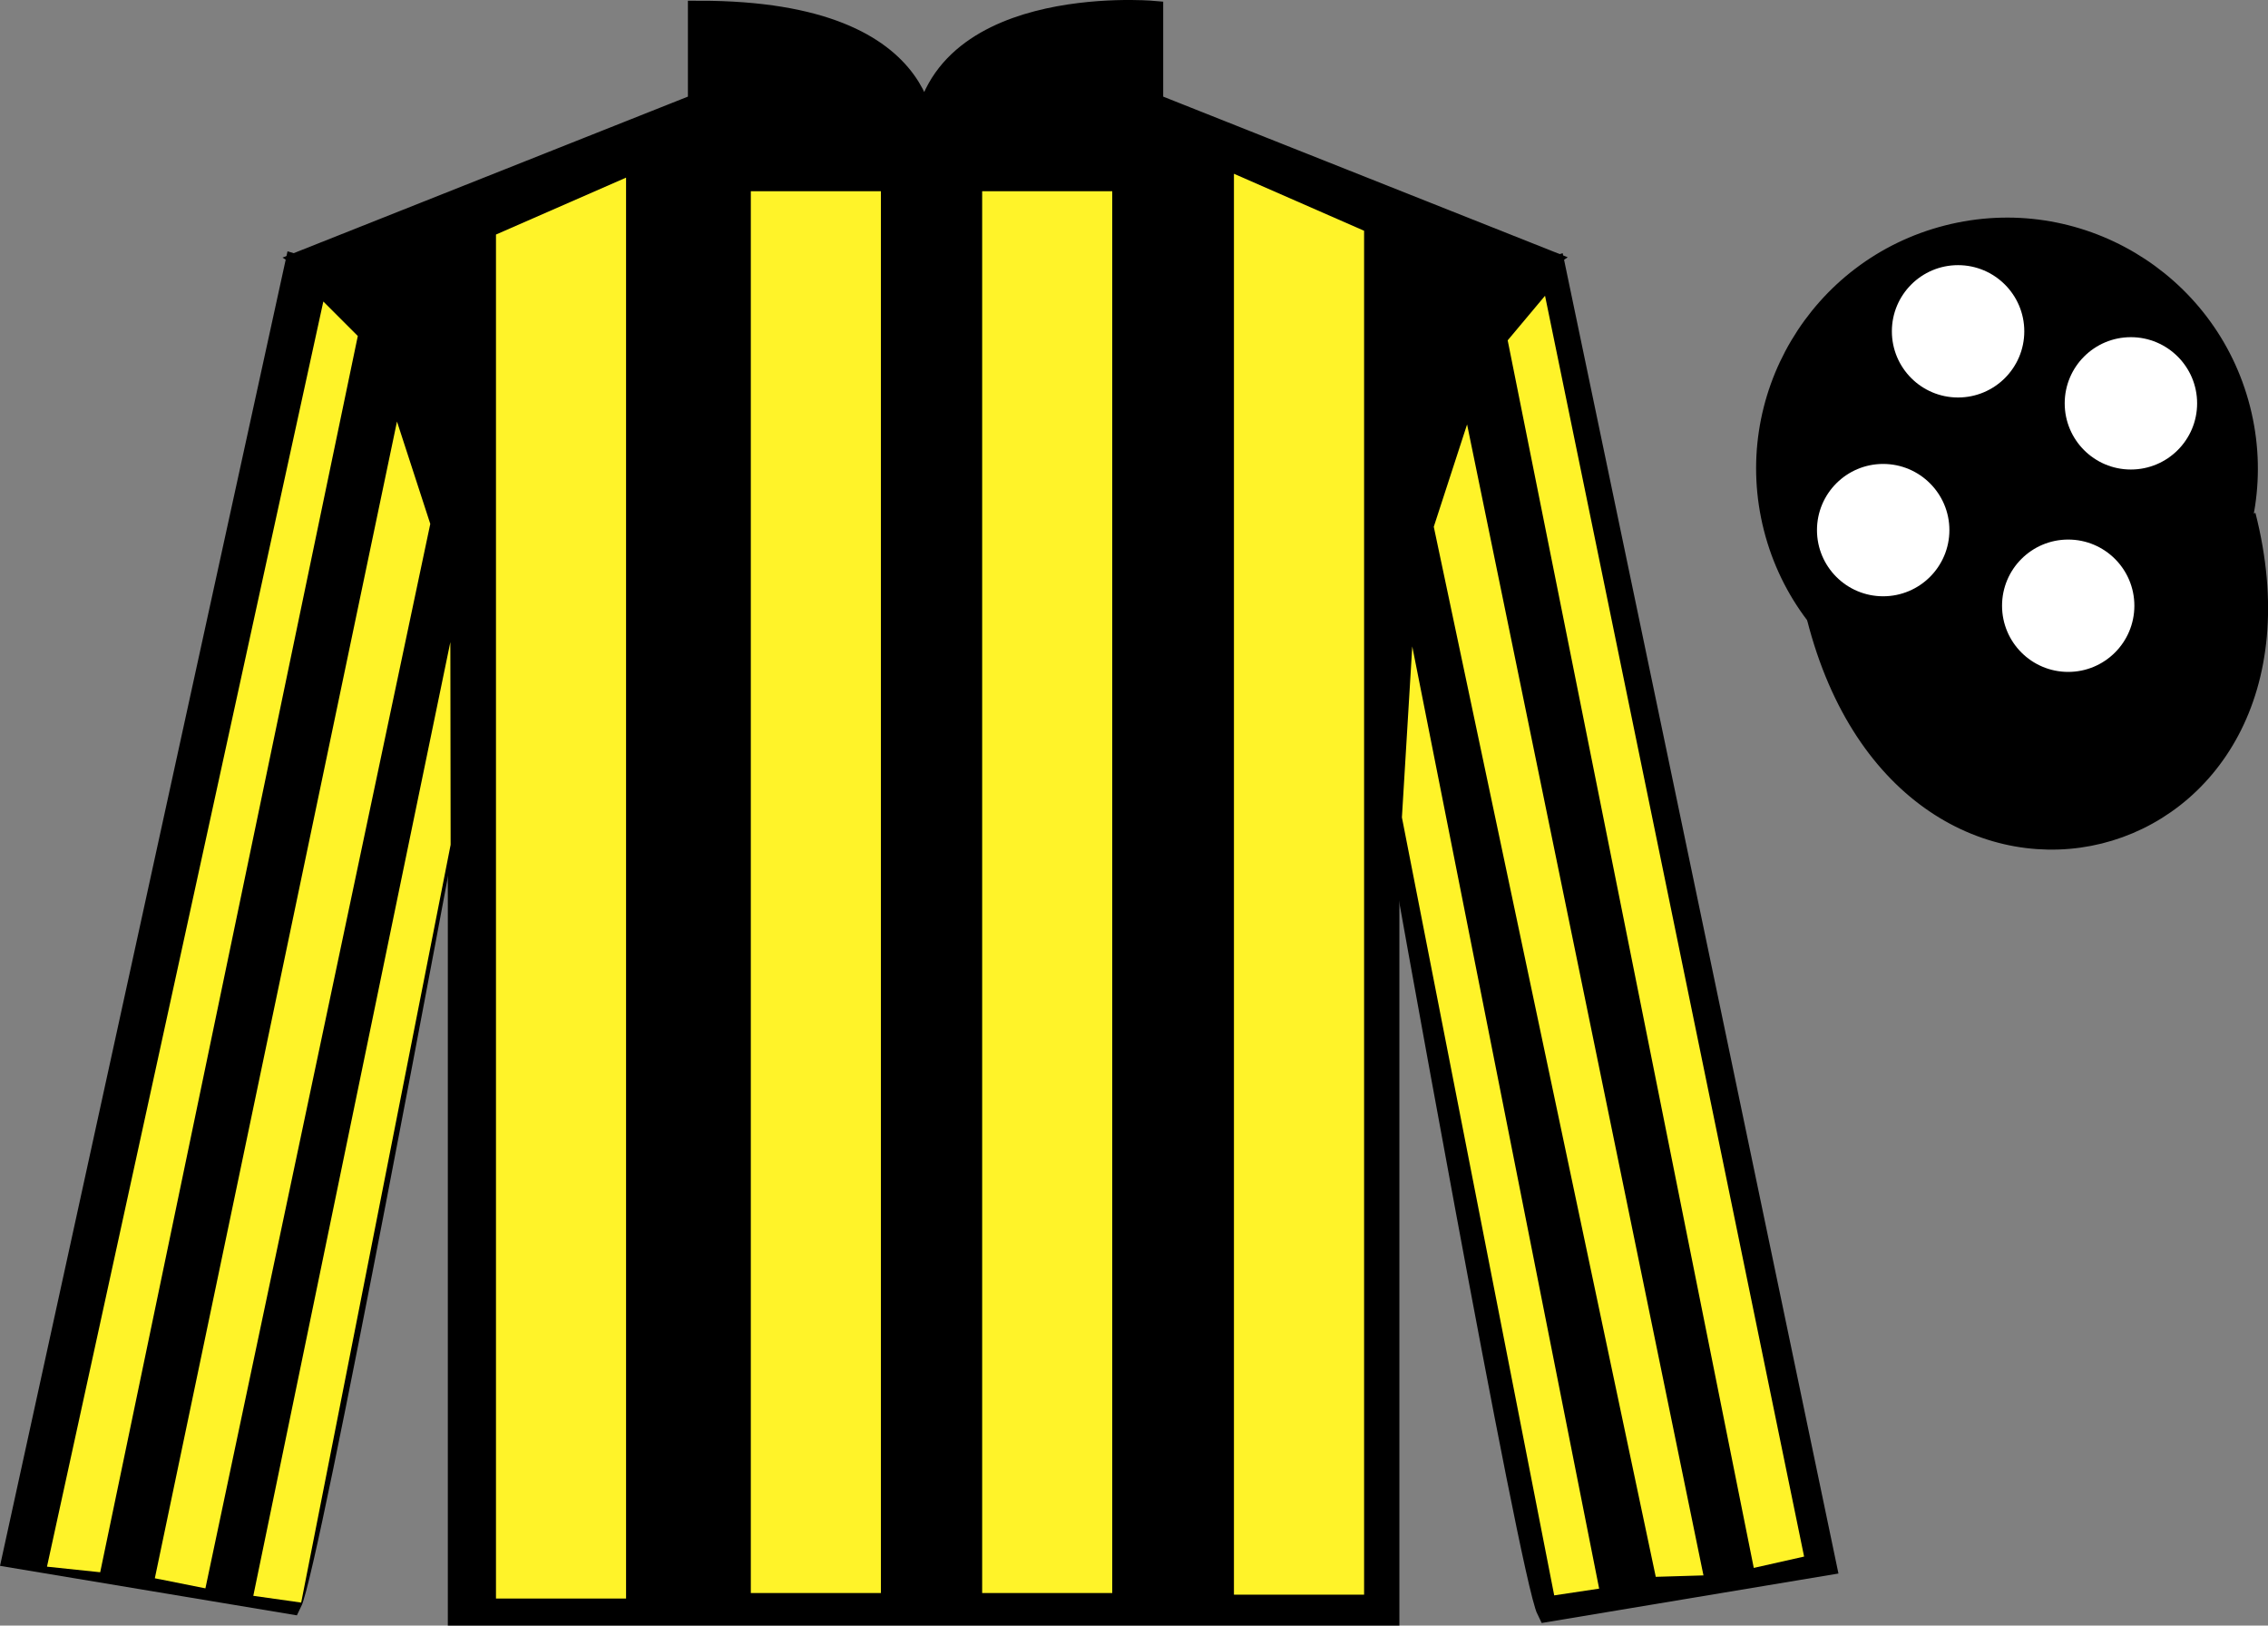 <?xml version="1.0" encoding="UTF-8"?>
<svg xmlns="http://www.w3.org/2000/svg" xmlns:xlink="http://www.w3.org/1999/xlink" width="98.42pt" height="70.53pt" viewBox="0 0 98.42 70.53" version="1.1">
<rect x="0" y="0" width="98.42" height="70.53" fill="#808080" stroke="none"/>
<g id="surface0">
<path style=" stroke:none;fill-rule:nonzero;fill:rgb(0%,0%,0%);fill-opacity:1;" d="M 13.352 11.281 C 13.352 11.281 18.434 14.531 19.934 29.863 C 19.934 29.863 19.934 44.863 19.934 70.031 L 60.227 70.031 L 60.227 29.699 C 60.227 29.699 62.02 14.699 66.977 11.281 L 49.977 4.531 L 49.977 0.531 C 49.977 0.531 40.086 -0.301 40.086 6.531 C 40.086 6.531 41.102 0.531 30.352 0.531 L 30.352 4.531 L 13.352 11.281 "/>
<path style="fill:none;stroke-width:10;stroke-linecap:butt;stroke-linejoin:miter;stroke:rgb(0%,0%,0%);stroke-opacity:1;stroke-miterlimit:4;" d="M 133.516 592.487 C 133.516 592.487 184.336 559.987 199.336 406.667 C 199.336 406.667 199.336 256.667 199.336 4.987 L 602.266 4.987 L 602.266 408.308 C 602.266 408.308 620.195 558.308 669.766 592.487 L 499.766 659.987 L 499.766 699.987 C 499.766 699.987 400.859 708.308 400.859 639.987 C 400.859 639.987 411.016 699.987 303.516 699.987 L 303.516 659.987 L 133.516 592.487 Z M 133.516 592.487 " transform="matrix(0.1,0,0,-0.1,0,70.53)"/>
<path style=" stroke:none;fill-rule:nonzero;fill:rgb(0%,0%,0%);fill-opacity:1;" d="M 12.602 69.531 C 13.352 68.031 19.352 35.781 19.352 35.781 C 19.852 24.281 16.352 12.531 12.852 11.531 L 0.602 67.531 L 12.602 69.531 "/>
<path style="fill:none;stroke-width:10;stroke-linecap:butt;stroke-linejoin:miter;stroke:rgb(0%,0%,0%);stroke-opacity:1;stroke-miterlimit:4;" d="M 126.016 9.988 C 133.516 24.988 193.516 347.488 193.516 347.488 C 198.516 462.488 163.516 579.987 128.516 589.987 L 6.016 29.988 L 126.016 9.988 Z M 126.016 9.988 " transform="matrix(0.1,0,0,-0.1,0,70.53)"/>
<path style=" stroke:none;fill-rule:nonzero;fill:rgb(0%,0%,0%);fill-opacity:1;" d="M 79.184 67.863 L 67.434 11.613 C 63.934 12.613 60.184 24.613 60.684 36.113 C 60.684 36.113 66.434 68.363 67.184 69.863 L 79.184 67.863 "/>
<path style="fill:none;stroke-width:10;stroke-linecap:butt;stroke-linejoin:miter;stroke:rgb(0%,0%,0%);stroke-opacity:1;stroke-miterlimit:4;" d="M 791.836 26.667 L 674.336 589.167 C 639.336 579.167 601.836 459.167 606.836 344.167 C 606.836 344.167 664.336 21.667 671.836 6.667 L 791.836 26.667 Z M 791.836 26.667 " transform="matrix(0.1,0,0,-0.1,0,70.53)"/>
<path style="fill-rule:nonzero;fill:rgb(0%,0%,0%);fill-opacity:1;stroke-width:10;stroke-linecap:butt;stroke-linejoin:miter;stroke:rgb(0%,0%,0%);stroke-opacity:1;stroke-miterlimit:4;" d="M 789.023 437.566 C 828.711 281.941 1012.656 329.519 973.906 481.511 " transform="matrix(0.1,0,0,-0.1,0,70.53)"/>
<path style=" stroke:none;fill-rule:nonzero;fill:rgb(100%,95.143%,16.359%);fill-opacity:1;" d="M 21.523 10.176 L 21.523 69.355 L 27.168 69.355 L 27.168 7.707 L 21.523 10.176 "/>
<path style=" stroke:none;fill-rule:nonzero;fill:rgb(100%,95.143%,16.359%);fill-opacity:1;" d="M 59.195 10.012 L 59.195 69.188 L 53.547 69.188 L 53.547 7.539 L 59.195 10.012 "/>
<path style=" stroke:none;fill-rule:nonzero;fill:rgb(100%,95.143%,16.359%);fill-opacity:1;" d="M 32.582 69.117 L 38.227 69.117 L 38.227 8.297 L 32.582 8.297 L 32.582 69.117 Z M 32.582 69.117 "/>
<path style=" stroke:none;fill-rule:nonzero;fill:rgb(100%,95.143%,16.359%);fill-opacity:1;" d="M 42.621 69.117 L 48.266 69.117 L 48.266 8.297 L 42.621 8.297 L 42.621 69.117 Z M 42.621 69.117 "/>
<path style=" stroke:none;fill-rule:nonzero;fill:rgb(0%,0%,0%);fill-opacity:1;" d="M 89.66 30.391 C 95.219 28.973 98.574 23.316 97.156 17.762 C 95.738 12.203 90.086 8.848 84.527 10.266 C 78.969 11.684 75.613 17.34 77.031 22.895 C 78.449 28.453 84.102 31.809 89.66 30.391 "/>
<path style="fill:none;stroke-width:10;stroke-linecap:butt;stroke-linejoin:miter;stroke:rgb(0%,0%,0%);stroke-opacity:1;stroke-miterlimit:4;" d="M 896.602 401.394 C 952.188 415.573 985.742 472.136 971.562 527.683 C 957.383 583.269 900.859 616.823 845.273 602.644 C 789.688 588.464 756.133 531.902 770.312 476.355 C 784.492 420.769 841.016 387.214 896.602 401.394 Z M 896.602 401.394 " transform="matrix(0.1,0,0,-0.1,0,70.53)"/>
<path style=" stroke:none;fill-rule:nonzero;fill:rgb(100%,100%,100%);fill-opacity:1;" d="M 89.75 29.152 C 91.336 29.152 92.621 27.867 92.621 26.281 C 92.621 24.695 91.336 23.41 89.75 23.41 C 88.164 23.41 86.879 24.695 86.879 26.281 C 86.879 27.867 88.164 29.152 89.75 29.152 "/>
<path style=" stroke:none;fill-rule:nonzero;fill:rgb(100%,100%,100%);fill-opacity:1;" d="M 81.719 25.871 C 83.305 25.871 84.594 24.586 84.594 23 C 84.594 21.414 83.305 20.129 81.719 20.129 C 80.133 20.129 78.848 21.414 78.848 23 C 78.848 24.586 80.133 25.871 81.719 25.871 "/>
<path style=" stroke:none;fill-rule:nonzero;fill:rgb(100%,100%,100%);fill-opacity:1;" d="M 92.469 20.371 C 94.055 20.371 95.344 19.086 95.344 17.5 C 95.344 15.914 94.055 14.629 92.469 14.629 C 90.883 14.629 89.598 15.914 89.598 17.5 C 89.598 19.086 90.883 20.371 92.469 20.371 "/>
<path style=" stroke:none;fill-rule:nonzero;fill:rgb(100%,100%,100%);fill-opacity:1;" d="M 84.969 17.246 C 86.555 17.246 87.844 15.961 87.844 14.375 C 87.844 12.789 86.555 11.504 84.969 11.504 C 83.383 11.504 82.098 12.789 82.098 14.375 C 82.098 15.961 83.383 17.246 84.969 17.246 "/>
<path style=" stroke:none;fill-rule:nonzero;fill:rgb(100%,95.143%,16.359%);fill-opacity:1;" d="M 4.348 68.215 L 15.527 14.578 L 14.031 13.082 L 2.039 67.973 L 4.348 68.215 "/>
<path style=" stroke:none;fill-rule:nonzero;fill:rgb(100%,95.143%,16.359%);fill-opacity:1;" d="M 8.914 68.914 L 18.672 22.73 L 17.227 18.289 L 6.719 68.477 L 8.914 68.914 "/>
<path style=" stroke:none;fill-rule:nonzero;fill:rgb(100%,95.143%,16.359%);fill-opacity:1;" d="M 13.07 69.531 L 19.555 36.652 L 19.543 27.859 L 10.992 69.238 L 13.07 69.531 "/>
<path style=" stroke:none;fill-rule:nonzero;fill:rgb(100%,95.143%,16.359%);fill-opacity:1;" d="M 76.105 68.027 L 65.426 14.766 L 67.047 12.832 L 78.289 67.535 L 76.105 68.027 "/>
<path style=" stroke:none;fill-rule:nonzero;fill:rgb(100%,95.143%,16.359%);fill-opacity:1;" d="M 71.852 68.414 L 62.219 22.855 L 63.664 18.414 L 73.922 68.352 L 71.852 68.414 "/>
<path style=" stroke:none;fill-rule:nonzero;fill:rgb(100%,95.143%,16.359%);fill-opacity:1;" d="M 67.445 69.219 L 60.836 35.465 L 61.285 28.047 L 69.395 68.926 L 67.445 69.219 "/>
</g>
</svg>